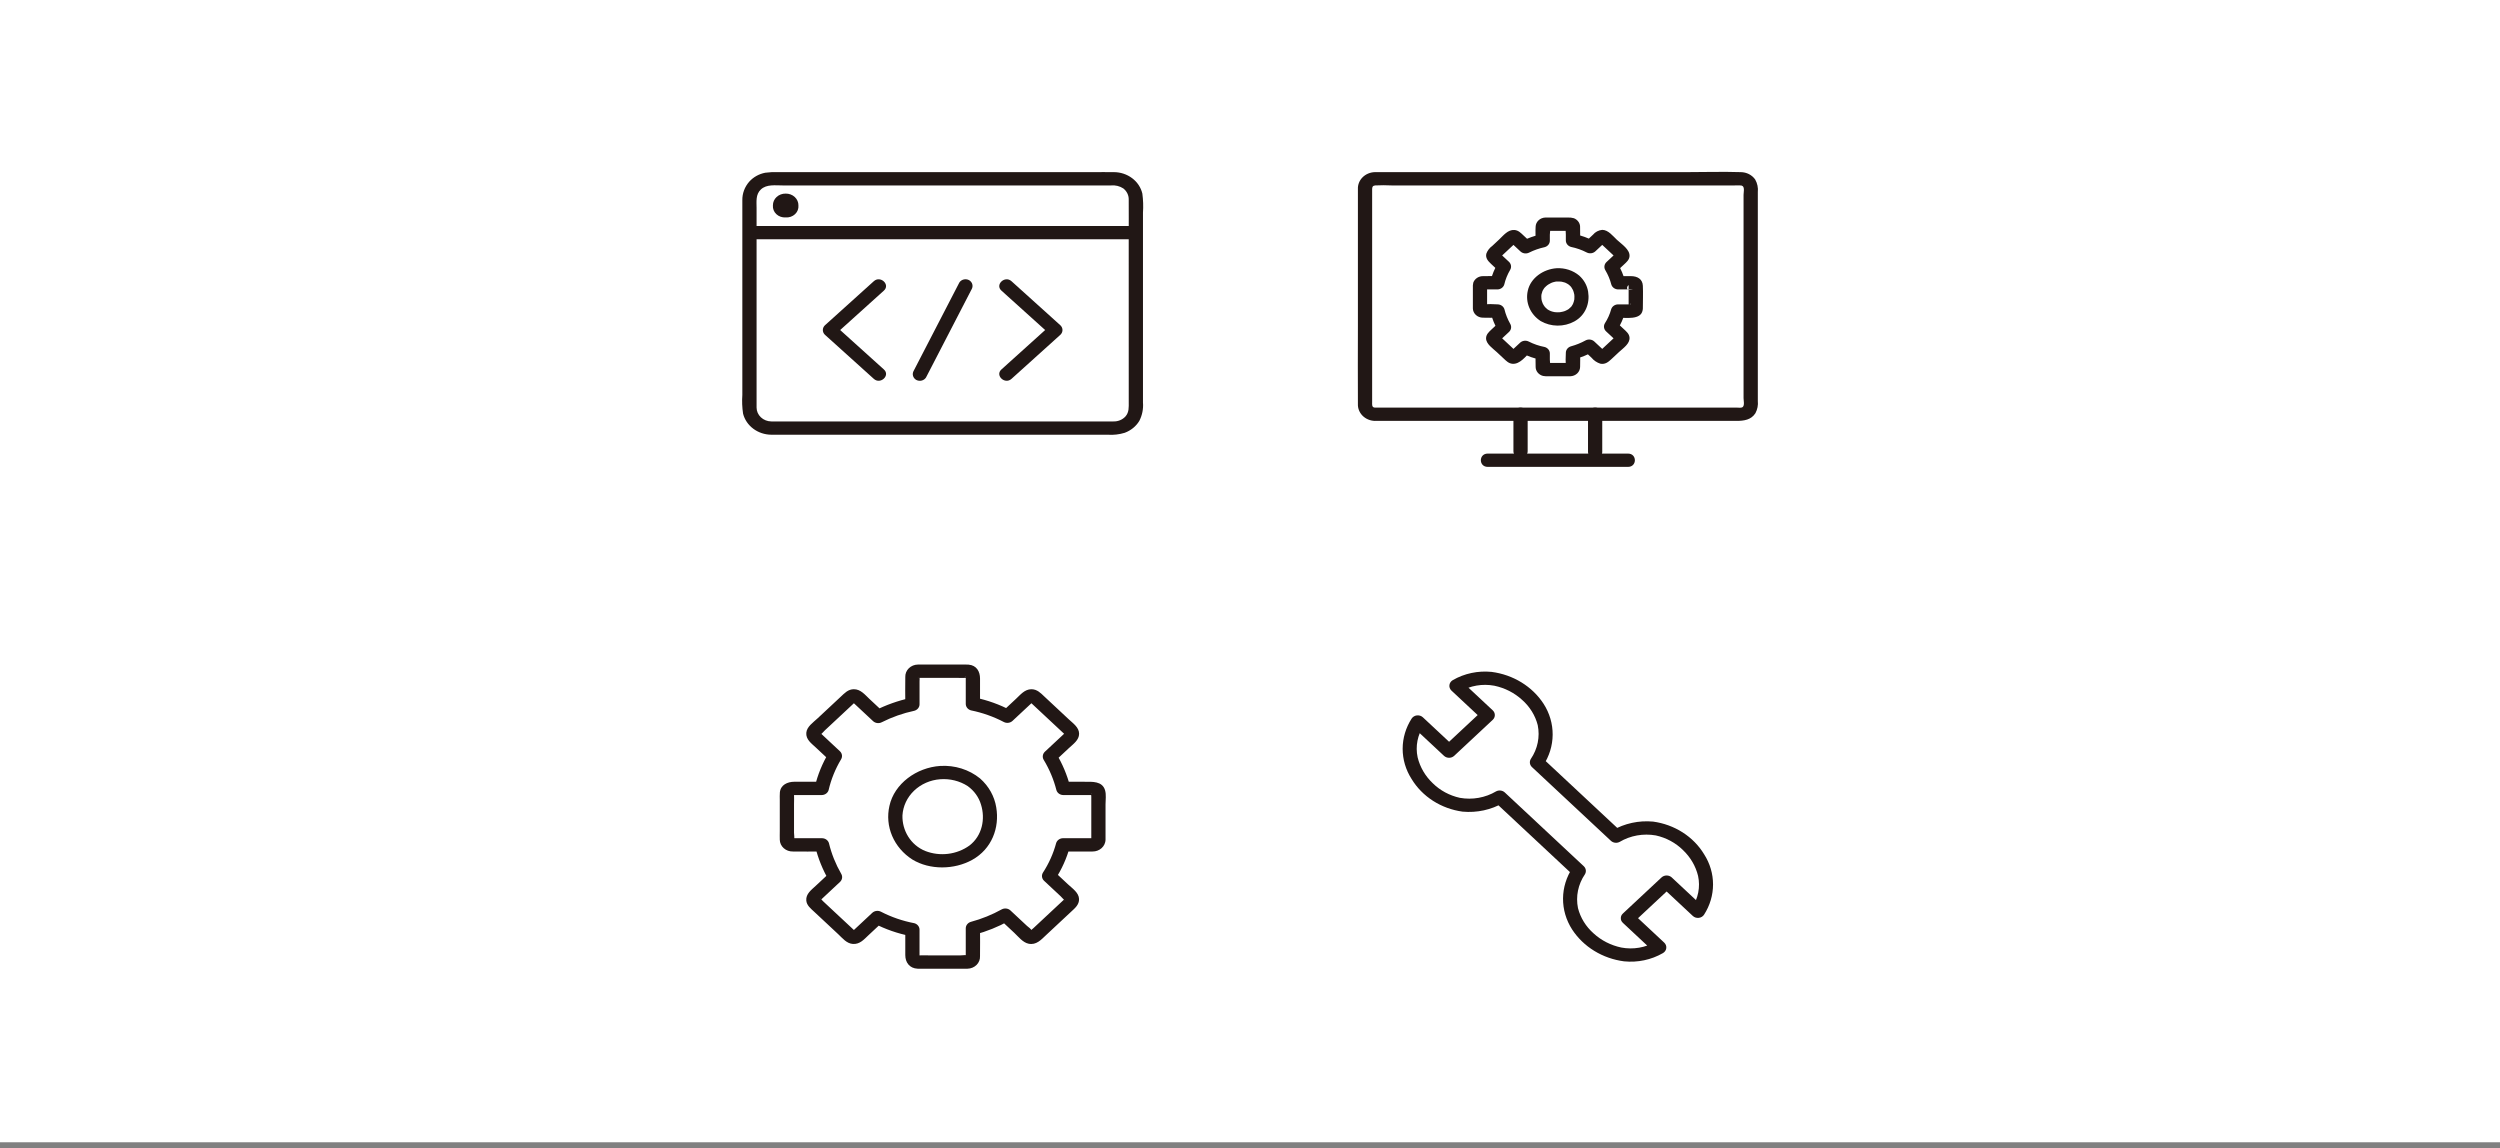 <svg xmlns="http://www.w3.org/2000/svg" width="320" height="147" viewBox="0 0 320 147" fill="none"><rect x="0" y="0" width="320" height="147" fill="#808080" stroke="none"/><rect width="320" height="146.21" fill="white"></rect><g clip-path="url(#clip0_465_216)"><path d="M207.734 118.13L211.741 121.872L211.925 120.536C210.618 121.303 209.045 121.571 207.531 121.286C206.193 121.003 204.965 120.378 203.987 119.48C202.994 118.605 202.298 117.478 201.982 116.238C201.678 114.742 201.995 113.194 202.87 111.909C202.969 111.745 203.008 111.557 202.983 111.371C202.957 111.185 202.867 111.012 202.727 110.878L192.606 101.427C192.462 101.297 192.276 101.213 192.077 101.189C191.878 101.165 191.676 101.202 191.501 101.295C190.125 102.111 188.467 102.408 186.864 102.123C185.536 101.829 184.329 101.178 183.392 100.252C182.43 99.338 181.761 98.192 181.458 96.942C181.152 95.529 181.44 94.06 182.261 92.839L180.83 93.011L184.838 96.753C185.011 96.909 185.242 96.997 185.482 96.997C185.723 96.997 185.954 96.909 186.127 96.753L191.077 92.132C191.245 91.971 191.339 91.755 191.339 91.53C191.339 91.306 191.245 91.09 191.077 90.929L187.07 87.187L186.886 88.524C188.193 87.756 189.766 87.488 191.28 87.773C192.618 88.056 193.846 88.681 194.825 89.579C195.817 90.454 196.514 91.581 196.83 92.821C197.134 94.317 196.817 95.865 195.942 97.15C195.843 97.313 195.803 97.502 195.829 97.688C195.855 97.874 195.944 98.047 196.084 98.181L206.205 107.632C206.349 107.762 206.535 107.846 206.734 107.87C206.933 107.894 207.135 107.857 207.31 107.765C208.686 106.948 210.345 106.651 211.947 106.936C213.275 107.23 214.482 107.881 215.419 108.807C216.381 109.721 217.05 110.867 217.353 112.117C217.659 113.53 217.371 114.999 216.549 116.22L217.981 116.048L213.974 112.304C213.801 112.148 213.57 112.061 213.329 112.061C213.089 112.061 212.858 112.148 212.685 112.304L207.734 116.927C206.904 117.702 208.192 118.906 209.023 118.13L213.974 113.508H212.683L216.69 117.25C216.789 117.34 216.909 117.408 217.041 117.449C217.173 117.49 217.312 117.503 217.45 117.486C217.588 117.469 217.72 117.424 217.836 117.353C217.952 117.283 218.05 117.188 218.121 117.077C218.871 115.91 219.268 114.575 219.269 113.214C219.271 111.852 218.876 110.516 218.128 109.348C217.453 108.231 216.514 107.273 215.381 106.548C214.248 105.823 212.953 105.35 211.594 105.164C209.773 104.996 207.944 105.393 206.388 106.292L207.492 106.425L197.371 96.975L197.513 98.006C198.305 96.819 198.729 95.45 198.74 94.052C198.751 92.653 198.349 91.279 197.576 90.081C196.861 88.983 195.893 88.048 194.743 87.343C193.593 86.637 192.289 86.18 190.926 86.003C189.193 85.828 187.447 86.197 185.964 87.052C185.845 87.119 185.744 87.21 185.668 87.319C185.592 87.427 185.544 87.55 185.526 87.679C185.508 87.808 185.522 87.938 185.565 88.061C185.609 88.184 185.682 88.296 185.779 88.389L189.788 92.132V90.927L184.838 95.549H186.127L182.119 91.808C182.02 91.717 181.899 91.649 181.768 91.608C181.636 91.567 181.496 91.555 181.359 91.571C181.221 91.588 181.089 91.633 180.973 91.704C180.857 91.775 180.759 91.869 180.688 91.98C179.938 93.147 179.541 94.482 179.54 95.843C179.539 97.203 179.933 98.539 180.681 99.707C181.356 100.824 182.296 101.781 183.428 102.507C184.561 103.232 185.856 103.705 187.215 103.891C189.036 104.058 190.866 103.662 192.421 102.762L191.317 102.629L201.438 112.08L201.296 111.048C200.505 112.236 200.08 113.605 200.069 115.003C200.058 116.402 200.46 117.776 201.233 118.974C201.948 120.072 202.916 121.007 204.066 121.712C205.216 122.417 206.52 122.875 207.883 123.052C209.616 123.227 211.362 122.858 212.845 122.003C212.964 121.936 213.065 121.844 213.141 121.736C213.217 121.628 213.265 121.504 213.283 121.376C213.301 121.248 213.287 121.117 213.243 120.994C213.199 120.871 213.126 120.759 213.03 120.666L209.023 116.924C208.192 116.151 206.903 117.354 207.734 118.13Z" fill="#211715"></path><path d="M120.351 99.743C121.595 99.648 122.836 99.957 123.864 100.618C124.691 101.213 125.288 102.042 125.566 102.981C126.145 104.815 125.724 106.977 124.089 108.228C123.298 108.799 122.36 109.165 121.37 109.288C120.379 109.412 119.371 109.289 118.448 108.931C116.539 108.165 115.458 106.269 115.514 104.374C115.583 103.186 116.111 102.062 117 101.21C117.89 100.358 119.08 99.836 120.351 99.742C120.591 99.736 120.819 99.645 120.989 99.487C121.159 99.328 121.256 99.115 121.262 98.891C121.26 98.665 121.163 98.45 120.993 98.291C120.822 98.132 120.592 98.041 120.351 98.04C117.307 98.24 114.473 100.312 113.848 103.15C113.553 104.436 113.673 105.774 114.193 106.995C114.713 108.216 115.61 109.266 116.769 110.011C119.017 111.387 122.162 111.332 124.444 110.061C126.944 108.669 127.961 105.957 127.52 103.347C127.293 101.928 126.562 100.621 125.443 99.637C124.037 98.498 122.207 97.925 120.351 98.041C119.182 98.09 119.176 99.792 120.351 99.743Z" fill="#211715"></path><path d="M141.508 107.51V102.964C141.508 102.397 141.613 101.711 141.449 101.156C141.098 99.963 139.82 100.066 138.787 100.066H136.1L136.98 100.69C136.592 99.189 135.983 97.745 135.168 96.4L135.026 97.431C135.618 96.878 136.21 96.325 136.802 95.773C137.36 95.251 138.127 94.733 138.126 93.921C138.125 93.11 137.354 92.588 136.797 92.068L135.142 90.522L133.707 89.182C133.225 88.733 132.767 88.221 132.021 88.221C131.161 88.221 130.608 88.93 130.054 89.445L128.304 91.078L129.408 90.945C127.96 90.18 126.398 89.62 124.775 89.282L125.444 90.102V86.852C125.444 85.98 125.023 85.16 123.976 85.073C123.657 85.047 123.331 85.063 123.012 85.063H118.668C118.278 85.063 117.886 85.049 117.497 85.063C117.279 85.065 117.063 85.108 116.863 85.189C116.663 85.27 116.483 85.388 116.332 85.535C116.181 85.682 116.063 85.856 115.985 86.046C115.907 86.236 115.871 86.439 115.878 86.642C115.848 87.812 115.878 88.986 115.878 90.156L116.547 89.335C114.941 89.687 113.394 90.239 111.946 90.976L113.05 91.109L111.282 89.458C110.725 88.938 110.168 88.221 109.301 88.22C108.55 88.22 108.098 88.73 107.614 89.181L106.232 90.472L104.634 91.963C104.085 92.476 103.267 93.018 103.207 93.8C103.142 94.648 103.84 95.138 104.422 95.679C105.024 96.241 105.625 96.803 106.227 97.365L106.084 96.333C105.265 97.695 104.664 99.162 104.304 100.687L105.182 100.062H101.709C100.78 100.062 99.914 100.468 99.823 101.432C99.793 101.752 99.812 102.077 99.812 102.396V106.388C99.812 106.751 99.796 107.118 99.812 107.481C99.814 107.685 99.861 107.886 99.947 108.073C100.034 108.26 100.16 108.429 100.318 108.569C100.476 108.71 100.662 108.82 100.866 108.893C101.07 108.965 101.287 108.999 101.505 108.992C102.744 109.017 103.986 108.992 105.225 108.992L104.346 108.371C104.718 109.884 105.309 111.342 106.102 112.707L106.244 111.676C105.637 112.243 105.029 112.81 104.421 113.378C103.845 113.915 103.141 114.416 103.204 115.257C103.251 115.892 103.774 116.291 104.222 116.71L105.657 118.05L107.312 119.596C107.84 120.088 108.366 120.772 109.169 120.825C110.067 120.885 110.595 120.241 111.168 119.706L112.95 118.042L111.846 118.175C113.315 118.94 114.9 119.493 116.546 119.815L115.877 118.994V122.25C115.877 123.168 116.396 123.949 117.466 123.995C117.77 124.008 118.074 123.995 118.378 123.995H122.728C123.096 123.995 123.468 124.009 123.836 123.995C124.056 123.99 124.272 123.945 124.473 123.861C124.674 123.777 124.854 123.657 125.004 123.507C125.153 123.356 125.269 123.18 125.345 122.987C125.42 122.794 125.453 122.589 125.442 122.384C125.468 121.196 125.442 120.006 125.442 118.818L124.772 119.637C126.304 119.222 127.774 118.629 129.147 117.87L128.043 117.737C128.638 118.293 129.233 118.848 129.827 119.403C130.339 119.88 130.911 120.635 131.647 120.793C132.647 121.006 133.264 120.284 133.894 119.696L135.606 118.097L137.095 116.708C137.6 116.236 138.14 115.804 138.118 115.073C138.093 114.266 137.266 113.72 136.706 113.197L134.921 111.53L135.063 112.562C135.91 111.259 136.545 109.845 136.945 108.367L136.067 108.992H138.687C139.076 108.992 139.467 109.004 139.855 108.992C140.283 108.994 140.695 108.841 141.004 108.563C141.312 108.286 141.492 107.907 141.505 107.508C141.503 107.283 141.407 107.067 141.236 106.908C141.066 106.749 140.835 106.659 140.594 106.657C140.354 106.661 140.125 106.752 139.955 106.911C139.785 107.07 139.687 107.284 139.683 107.508C139.701 107.315 139.998 107.323 139.842 107.29C139.717 107.278 139.591 107.278 139.466 107.29H136.067C135.868 107.292 135.675 107.354 135.517 107.467C135.359 107.579 135.243 107.736 135.188 107.915C134.829 109.25 134.258 110.527 133.493 111.704C133.393 111.867 133.354 112.055 133.379 112.241C133.405 112.427 133.495 112.601 133.635 112.735L135.078 114.082L135.754 114.713C135.834 114.788 136.28 115.301 136.373 115.291C136.081 115.322 136.617 114.844 136.282 115.065C136.208 115.123 136.14 115.187 136.078 115.255L135.555 115.743L134.321 116.895L132.941 118.184L132.281 118.8C132.164 118.89 132.057 118.991 131.96 119.099C131.803 119.221 131.823 119.233 132.022 119.135C132.197 119.226 132.236 119.233 132.14 119.154C131.942 118.915 131.713 118.701 131.457 118.516L130.773 117.878L129.33 116.531C129.186 116.4 129 116.317 128.801 116.293C128.602 116.269 128.4 116.306 128.225 116.398C126.99 117.083 125.666 117.619 124.286 117.993C124.095 118.045 123.927 118.153 123.807 118.301C123.686 118.448 123.62 118.628 123.617 118.814V121.775C123.606 121.977 123.606 122.179 123.617 122.38C123.617 122.395 123.603 122.484 123.617 122.496C123.565 122.452 123.795 122.224 123.845 122.289C123.786 122.213 123.039 122.289 122.939 122.289H118.984C118.539 122.289 118.088 122.271 117.643 122.289C117.408 122.299 117.541 122.245 117.585 122.319C117.726 122.555 117.699 122.511 117.699 122.293V118.99C117.697 118.804 117.631 118.624 117.511 118.476C117.39 118.328 117.221 118.221 117.03 118.169C115.537 117.885 114.099 117.39 112.765 116.701C112.59 116.61 112.388 116.573 112.189 116.597C111.99 116.621 111.805 116.704 111.66 116.834L110.225 118.175L109.546 118.809L109.282 119.055L109.13 119.197C109.159 119.162 109.201 119.139 109.247 119.132C109.294 119.125 109.341 119.136 109.38 119.161C109.502 119.219 109.495 119.197 109.358 119.095L109.199 118.947L108.875 118.644L108.267 118.076L106.946 116.845L105.81 115.784L105.354 115.358C105.302 115.31 105.013 114.973 104.947 114.978C105.231 114.957 104.719 115.439 105.049 115.197C105.162 115.103 105.269 115.003 105.37 114.897L106.067 114.246L107.532 112.877C107.671 112.743 107.76 112.569 107.786 112.384C107.811 112.198 107.772 112.01 107.674 111.846C106.961 110.609 106.432 109.287 106.102 107.917C106.047 107.738 105.932 107.581 105.774 107.468C105.616 107.355 105.422 107.294 105.223 107.292H102.053C101.87 107.28 101.688 107.28 101.505 107.292C101.202 107.334 101.814 107.363 101.635 107.494C101.726 107.428 101.635 106.704 101.635 106.595V102.926C101.635 102.514 101.662 102.093 101.635 101.681C101.621 101.473 101.682 101.618 101.603 101.658C101.297 101.812 101.451 101.766 101.682 101.766H105.181C105.38 101.764 105.573 101.702 105.732 101.589C105.89 101.477 106.005 101.32 106.06 101.141C106.38 99.758 106.918 98.428 107.657 97.194C107.755 97.03 107.795 96.842 107.769 96.656C107.743 96.47 107.654 96.297 107.514 96.163L106.063 94.808L105.37 94.16C105.269 94.055 105.162 93.954 105.049 93.86C104.717 93.617 105.22 94.117 104.95 94.076C105.037 94.089 105.512 93.55 105.592 93.476L106.202 92.908L107.521 91.677L108.649 90.624L109.136 90.169C109.204 90.105 109.279 90.043 109.344 89.975C109.484 89.828 109.515 89.908 109.301 89.924C109.125 89.834 109.086 89.828 109.183 89.907L109.335 90.049L109.656 90.348L110.344 90.99L111.762 92.314C111.906 92.444 112.092 92.527 112.29 92.551C112.489 92.575 112.691 92.539 112.866 92.447C114.178 91.784 115.579 91.29 117.032 90.979C117.223 90.927 117.392 90.82 117.512 90.672C117.633 90.524 117.699 90.344 117.701 90.158V87.215C117.715 87.025 117.715 86.834 117.701 86.644C117.657 86.369 117.655 86.928 117.48 86.767C117.512 86.796 117.71 86.767 117.758 86.767H122.417C122.845 86.767 123.283 86.792 123.709 86.767C123.912 86.756 123.841 86.77 123.65 86.661C123.493 86.571 123.658 86.508 123.618 86.595C123.606 86.666 123.606 86.737 123.618 86.808V90.107C123.62 90.293 123.687 90.474 123.807 90.621C123.928 90.769 124.096 90.877 124.287 90.928C125.759 91.227 127.174 91.728 128.488 92.416C128.663 92.507 128.865 92.544 129.064 92.52C129.263 92.496 129.448 92.413 129.592 92.282C130.061 91.845 130.529 91.408 130.997 90.97L131.675 90.338L131.99 90.044L132.139 89.904C132.236 89.826 132.196 89.832 132.02 89.923C131.806 89.909 131.836 89.827 131.976 89.975C132.041 90.042 132.116 90.105 132.185 90.169L132.671 90.623L133.852 91.726L135.174 92.96L135.837 93.579L136.16 93.881L136.266 93.98C136.396 94.127 136.409 94.108 136.304 93.922L136.374 93.766L136.171 93.955L135.851 94.255L135.223 94.841L133.737 96.228C133.597 96.363 133.508 96.536 133.483 96.722C133.457 96.907 133.496 97.096 133.594 97.259C134.329 98.476 134.877 99.783 135.222 101.142C135.277 101.321 135.392 101.478 135.551 101.591C135.709 101.703 135.902 101.765 136.101 101.767H139.473C139.597 101.779 139.722 101.779 139.846 101.767C140.098 101.714 139.481 101.692 139.686 101.55C139.645 101.578 139.686 101.932 139.686 101.976V107.512C139.685 108.605 141.508 108.607 141.508 107.51Z" fill="#211715"></path><path d="M195.541 57.764V53.024C195.541 52.798 195.445 52.582 195.274 52.422C195.104 52.263 194.872 52.173 194.63 52.173C194.388 52.173 194.156 52.263 193.986 52.422C193.815 52.582 193.719 52.798 193.719 53.024V57.764C193.719 57.99 193.815 58.206 193.986 58.366C194.156 58.526 194.388 58.615 194.63 58.615C194.872 58.615 195.104 58.526 195.274 58.366C195.445 58.206 195.541 57.99 195.541 57.764Z" fill="#211715"></path><path d="M205.088 57.852V53.024C205.088 52.798 204.992 52.582 204.821 52.422C204.65 52.263 204.418 52.173 204.176 52.173C203.935 52.173 203.703 52.263 203.532 52.422C203.361 52.582 203.265 52.798 203.265 53.024V57.853C203.265 58.079 203.361 58.295 203.532 58.455C203.703 58.614 203.935 58.704 204.176 58.704C204.418 58.704 204.65 58.614 204.821 58.455C204.992 58.295 205.088 58.078 205.088 57.852Z" fill="#211715"></path><path d="M190.43 59.761H208.384C209.557 59.761 209.559 58.059 208.384 58.059H190.43C189.257 58.059 189.255 59.761 190.43 59.761Z" fill="#211715"></path><path d="M175.979 53.875H222.265C223.234 53.875 224.151 53.743 224.695 52.888C224.952 52.402 225.058 51.859 225.001 51.32C225.001 50.671 225.001 50.022 225.001 49.372C225.001 44.297 225.001 39.222 225.001 34.147C225.001 31.61 225.001 29.072 225.001 26.535V24.588C225.061 24.03 224.943 23.468 224.662 22.972C224.461 22.686 224.187 22.45 223.865 22.286C223.543 22.123 223.183 22.036 222.816 22.033C220.51 21.958 218.186 22.033 215.879 22.033H176.455C176.297 22.033 176.137 22.028 175.979 22.033C175.684 22.041 175.393 22.103 175.123 22.217C174.853 22.33 174.611 22.493 174.409 22.695C174.207 22.896 174.05 23.134 173.948 23.393C173.845 23.652 173.799 23.927 173.812 24.203C173.804 25.351 173.812 26.499 173.812 27.647V41.761C173.812 45.076 173.787 48.392 173.812 51.706C173.8 51.982 173.846 52.257 173.949 52.516C174.052 52.775 174.209 53.012 174.41 53.214C174.612 53.416 174.854 53.578 175.124 53.692C175.393 53.806 175.684 53.868 175.98 53.876C177.152 53.931 177.149 52.229 175.98 52.174C175.57 52.155 175.634 51.76 175.634 51.484V25.355C175.634 24.969 175.628 24.582 175.634 24.197C175.639 23.941 175.702 23.769 176.014 23.736C176.72 23.7 177.427 23.7 178.133 23.736H222.014C222.263 23.736 222.517 23.723 222.766 23.736C222.821 23.731 222.877 23.737 222.93 23.753C222.983 23.769 223.032 23.795 223.074 23.83C223.322 24.062 223.175 24.635 223.175 24.943V26.89C223.175 31.847 223.175 36.804 223.175 41.761C223.175 44.24 223.175 46.718 223.175 49.197C223.175 49.788 223.175 50.378 223.175 50.967C223.175 51.27 223.325 51.861 223.075 52.09C222.91 52.243 222.556 52.175 222.346 52.175H175.979C174.806 52.173 174.804 53.875 175.979 53.875Z" fill="#211715"></path><path d="M199.251 36.035C199.424 36.028 199.592 36.035 199.767 36.042C200.033 36.056 199.607 35.998 199.862 36.056C199.918 36.068 199.973 36.077 200.028 36.091C200.11 36.11 200.19 36.137 200.272 36.158C200.516 36.219 200.141 36.084 200.367 36.191C200.521 36.259 200.667 36.341 200.805 36.434C200.661 36.332 200.879 36.503 200.886 36.51C200.938 36.556 200.987 36.604 201.034 36.652C201.065 36.685 201.095 36.719 201.125 36.753C200.985 36.59 201.127 36.766 201.148 36.797C201.223 36.91 201.291 37.027 201.352 37.147C201.338 37.12 201.287 36.981 201.343 37.129C201.374 37.214 201.406 37.299 201.432 37.385C201.465 37.494 201.487 37.604 201.511 37.715C201.557 37.934 201.507 37.534 201.514 37.757C201.516 37.825 201.524 37.892 201.525 37.96C201.528 38.073 201.52 38.185 201.514 38.298C201.501 38.523 201.558 38.121 201.51 38.339C201.49 38.427 201.472 38.517 201.448 38.602C201.418 38.708 201.379 38.814 201.337 38.918C201.417 38.72 201.331 38.922 201.312 38.956C201.279 39.015 201.244 39.073 201.207 39.13C201.182 39.167 201.155 39.203 201.131 39.24C201.011 39.42 201.257 39.125 201.1 39.276C200.996 39.376 200.88 39.468 200.777 39.569C200.687 39.657 200.952 39.467 200.769 39.572C200.709 39.605 200.655 39.643 200.593 39.676C200.493 39.731 200.39 39.778 200.284 39.824C200.495 39.733 200.284 39.821 200.243 39.834C200.177 39.855 200.11 39.874 200.042 39.892C199.907 39.926 199.77 39.953 199.632 39.972C199.875 39.937 199.64 39.966 199.594 39.969C199.524 39.973 199.453 39.975 199.383 39.975C199.266 39.975 199.151 39.966 199.034 39.959C199.274 39.973 199.051 39.959 199 39.952C198.932 39.94 198.864 39.925 198.797 39.909C198.752 39.898 198.707 39.886 198.663 39.874C198.619 39.861 198.334 39.754 198.556 39.847C198.451 39.804 198.348 39.755 198.249 39.7C198.19 39.667 198.133 39.629 198.075 39.593C197.885 39.479 198.2 39.715 198.041 39.566C197.955 39.484 197.863 39.41 197.781 39.324C197.755 39.295 197.622 39.116 197.743 39.283C197.689 39.209 197.635 39.135 197.586 39.057C197.56 39.016 197.403 38.703 197.489 38.9C197.435 38.776 197.39 38.649 197.354 38.52C197.338 38.459 197.284 38.123 197.309 38.353C197.292 38.21 197.286 38.066 197.289 37.922C197.289 37.867 197.297 37.811 197.299 37.756C197.311 37.658 197.308 37.668 197.292 37.785C197.3 37.741 197.308 37.698 197.318 37.655C197.346 37.523 197.391 37.399 197.432 37.272C197.498 37.065 197.341 37.42 197.449 37.229C197.494 37.15 197.535 37.071 197.585 36.994C197.61 36.956 197.638 36.919 197.663 36.881C197.723 36.804 197.718 36.807 197.65 36.89C197.681 36.854 197.713 36.819 197.745 36.786C197.857 36.669 197.98 36.561 198.111 36.462C197.967 36.569 198.192 36.414 198.203 36.407C198.299 36.348 198.399 36.294 198.5 36.244C198.487 36.251 198.741 36.138 198.625 36.184C198.569 36.206 198.585 36.199 198.675 36.167C198.729 36.149 198.782 36.131 198.837 36.116C198.918 36.093 198.999 36.072 199.082 36.056C199.136 36.045 199.191 36.035 199.247 36.028C199.141 36.041 199.143 36.043 199.251 36.033C199.492 36.033 199.724 35.944 199.895 35.784C200.066 35.625 200.162 35.408 200.162 35.183C200.162 34.957 200.066 34.74 199.895 34.581C199.724 34.421 199.492 34.332 199.251 34.332C197.535 34.448 195.913 35.588 195.559 37.204C195.39 37.933 195.456 38.693 195.751 39.387C196.045 40.081 196.554 40.677 197.212 41.1C197.857 41.471 198.598 41.671 199.355 41.679C200.112 41.687 200.858 41.503 201.512 41.146C202.95 40.356 203.524 38.822 203.279 37.33C203.154 36.548 202.754 35.826 202.143 35.278C201.752 34.95 201.295 34.697 200.798 34.535C200.302 34.373 199.776 34.304 199.251 34.334C199.009 34.334 198.777 34.423 198.606 34.583C198.435 34.743 198.339 34.959 198.339 35.185C198.339 35.41 198.435 35.627 198.606 35.786C198.777 35.946 199.009 36.036 199.251 36.036V36.035Z" fill="#211715"></path><path d="M210.285 39.493C210.285 38.524 210.329 37.546 210.285 36.578C210.247 35.727 209.596 35.345 208.753 35.345H207.126L208.005 35.969C207.797 35.184 207.476 34.429 207.053 33.723L206.91 34.754L207.872 33.856C208.196 33.554 208.539 33.266 208.578 32.812C208.654 31.941 207.567 31.257 206.968 30.698C206.467 30.23 205.86 29.422 205.085 29.422C204.854 29.444 204.629 29.51 204.426 29.617C204.223 29.723 204.046 29.868 203.905 30.041L202.905 30.976L204.009 30.842C203.249 30.445 202.432 30.151 201.583 29.968L202.252 30.789C202.252 30.231 202.271 29.671 202.252 29.114C202.266 28.865 202.197 28.618 202.056 28.407C201.914 28.195 201.706 28.03 201.46 27.933C201.199 27.857 200.924 27.826 200.651 27.844H198.399C198.205 27.844 198.007 27.833 197.813 27.844C197.483 27.853 197.169 27.979 196.936 28.198C196.703 28.416 196.568 28.709 196.559 29.017C196.521 29.612 196.559 30.219 196.559 30.816L197.229 29.995C196.389 30.184 195.579 30.475 194.819 30.858L195.923 30.991C195.623 30.71 195.322 30.429 195.02 30.148C194.679 29.829 194.359 29.476 193.848 29.439C193.007 29.375 192.433 30.148 191.897 30.649L191.016 31.472C190.66 31.727 190.393 32.076 190.25 32.473C190.123 33.023 190.461 33.41 190.851 33.774L191.867 34.723L191.724 33.692C191.298 34.406 190.983 35.173 190.788 35.97L191.667 35.346C191.069 35.346 190.466 35.325 189.869 35.346C189.585 35.335 189.305 35.412 189.072 35.564C188.839 35.716 188.665 35.935 188.578 36.187C188.528 36.411 188.511 36.641 188.528 36.87V38.944C188.528 39.125 188.516 39.311 188.528 39.493C188.538 39.802 188.674 40.096 188.91 40.314C189.145 40.532 189.461 40.656 189.792 40.663C190.42 40.696 191.06 40.663 191.691 40.663L190.809 40.036C191.01 40.827 191.32 41.59 191.733 42.305L191.876 41.274L190.907 42.178C190.565 42.498 190.216 42.817 190.216 43.305C190.216 44.032 191.081 44.595 191.583 45.063L192.466 45.887C192.796 46.196 193.109 46.528 193.605 46.566C194.545 46.637 195.276 45.619 195.875 45.059L194.77 45.192C195.54 45.59 196.369 45.88 197.229 46.054L196.56 45.234C196.56 45.796 196.533 46.364 196.56 46.925C196.552 47.196 196.642 47.461 196.815 47.678C196.989 47.895 197.235 48.051 197.515 48.121C197.749 48.162 197.987 48.175 198.225 48.16H200.487C200.658 48.16 200.833 48.17 201.003 48.16C201.335 48.15 201.651 48.021 201.884 47.8C202.117 47.579 202.249 47.282 202.254 46.972C202.287 46.366 202.254 45.752 202.254 45.146L201.583 45.968C202.386 45.747 203.157 45.436 203.879 45.042L202.775 44.909C203.092 45.204 203.408 45.499 203.724 45.795C204.009 46.145 204.398 46.409 204.844 46.552C205.44 46.671 205.846 46.355 206.236 45.991L207.228 45.065C207.776 44.554 208.648 43.994 208.578 43.194C208.537 42.72 208.161 42.421 207.825 42.106L206.859 41.204L207.002 42.236C207.442 41.551 207.774 40.81 207.989 40.037L207.11 40.662C208.087 40.662 210.034 40.985 210.253 39.721C210.309 39.504 210.275 39.274 210.157 39.08C210.039 38.885 209.845 38.74 209.616 38.674C209.383 38.616 209.135 38.645 208.925 38.757C208.715 38.868 208.561 39.052 208.495 39.269C208.627 38.507 209.275 39.01 208.947 38.96C208.87 38.955 208.793 38.955 208.716 38.96H207.11C206.911 38.963 206.719 39.025 206.56 39.137C206.402 39.25 206.287 39.407 206.231 39.585C206.059 40.215 205.788 40.819 205.428 41.377C205.329 41.54 205.29 41.729 205.315 41.915C205.341 42.101 205.431 42.274 205.571 42.408L206.265 43.053L206.591 43.358L206.748 43.504C206.856 43.621 206.876 43.63 206.806 43.532V43.08C206.894 42.976 206.907 42.955 206.844 43.017L206.737 43.117L206.487 43.351L205.941 43.86L205.336 44.425L205.003 44.736C204.948 44.787 204.688 44.94 204.845 44.911H205.329C205.496 44.94 205.244 44.804 205.182 44.747L204.784 44.378L204.062 43.704C203.918 43.574 203.733 43.49 203.534 43.466C203.335 43.442 203.133 43.479 202.958 43.571C202.373 43.893 201.748 44.146 201.097 44.326C200.907 44.378 200.739 44.486 200.618 44.633C200.498 44.781 200.431 44.961 200.428 45.146C200.391 45.735 200.391 46.325 200.428 46.913C200.475 47.271 201.267 46.514 200.945 46.459C200.836 46.45 200.728 46.45 200.619 46.459H198.324C198.195 46.459 198.059 46.447 197.93 46.459C197.475 46.498 198.493 46.597 198.38 46.971C198.421 46.657 198.421 46.34 198.38 46.026V45.235C198.378 45.049 198.312 44.869 198.191 44.721C198.071 44.573 197.902 44.465 197.711 44.414C197.004 44.278 196.322 44.045 195.688 43.723C195.513 43.632 195.311 43.595 195.112 43.619C194.913 43.643 194.728 43.726 194.583 43.856L193.924 44.471L193.636 44.741C193.576 44.797 193.318 44.94 193.481 44.911H193.966C194.042 44.953 194.042 44.946 193.97 44.888L193.807 44.736L193.475 44.425L192.87 43.86L192.324 43.351L192.073 43.117L192 43.048C191.906 42.954 191.908 42.964 192.005 43.08V43.532C191.956 43.606 191.963 43.608 192.027 43.538L192.194 43.383L192.49 43.106L193.163 42.478C193.302 42.343 193.391 42.17 193.417 41.984C193.443 41.799 193.404 41.61 193.306 41.447C192.972 40.859 192.723 40.232 192.566 39.583C192.511 39.405 192.396 39.248 192.237 39.135C192.079 39.022 191.886 38.961 191.687 38.959C191.068 38.911 190.445 38.911 189.826 38.959C189.512 39.01 190.296 39.764 190.348 39.427C190.355 39.33 190.355 39.233 190.348 39.137V36.962C190.358 36.851 190.358 36.738 190.348 36.627C190.276 36.228 189.965 37.128 189.8 37.047C189.927 37.065 190.057 37.065 190.184 37.047H191.665C191.864 37.045 192.057 36.983 192.215 36.871C192.374 36.758 192.489 36.601 192.544 36.422C192.697 35.768 192.951 35.137 193.296 34.55C193.394 34.387 193.434 34.199 193.408 34.013C193.382 33.827 193.293 33.654 193.154 33.519L192.488 32.898L192.194 32.623C192.135 32.568 191.975 32.324 192.004 32.473V32.925C191.958 32.996 191.966 32.996 192.029 32.929L192.191 32.778L192.524 32.467L193.129 31.902L193.675 31.392L193.925 31.158L193.999 31.09C194.099 31.002 194.088 31.004 193.965 31.095H193.481C193.397 31.043 193.392 31.047 193.464 31.106L193.62 31.252L193.952 31.561L194.631 32.196C194.776 32.326 194.961 32.409 195.16 32.433C195.359 32.457 195.561 32.42 195.736 32.329C196.359 32.019 197.023 31.786 197.71 31.637C197.902 31.586 198.07 31.479 198.191 31.331C198.311 31.183 198.377 31.003 198.38 30.817V30.045C198.43 29.718 198.43 29.386 198.38 29.059C198.285 28.822 197.962 29.646 197.81 29.547C197.827 29.557 197.873 29.541 197.892 29.547C198.012 29.561 198.134 29.561 198.253 29.547H200.552C200.672 29.555 200.793 29.555 200.913 29.547C201.293 29.487 200.476 28.809 200.427 29.059C200.397 29.382 200.397 29.706 200.427 30.029V30.79C200.43 30.976 200.497 31.156 200.618 31.303C200.739 31.451 200.909 31.558 201.1 31.609C201.797 31.752 202.467 31.989 203.091 32.311C203.266 32.403 203.468 32.44 203.667 32.416C203.866 32.392 204.051 32.309 204.196 32.178L204.869 31.549L205.196 31.244C205.262 31.183 205.505 31.061 205.33 31.092H204.845C204.7 31.066 204.75 31.03 204.885 31.157L205.135 31.39L205.681 31.9L206.286 32.465L206.619 32.776C206.674 32.827 206.837 33.07 206.806 32.923V32.472C206.862 32.395 206.858 32.39 206.794 32.457L206.639 32.603L206.307 32.912L205.624 33.55C205.484 33.685 205.395 33.858 205.37 34.044C205.344 34.23 205.383 34.418 205.481 34.582C205.825 35.16 206.084 35.778 206.249 36.421C206.304 36.6 206.419 36.757 206.578 36.87C206.736 36.982 206.929 37.044 207.128 37.046H208.486C208.667 37.066 208.85 37.066 209.031 37.046C207.673 37.39 208.537 36.201 208.465 36.592C208.457 36.675 208.457 36.758 208.465 36.84V39.494C208.462 40.588 210.285 40.59 210.285 39.493Z" fill="#211715"></path><path d="M98.721 55.646H141.8C142.53 55.696 143.263 55.612 143.958 55.4C144.754 55.106 145.418 54.566 145.837 53.868C146.206 53.141 146.366 52.336 146.301 51.533V46.335C146.301 42.636 146.301 38.938 146.301 35.239C146.301 33.432 146.301 31.625 146.301 29.818V27.223C146.356 26.408 146.329 25.59 146.221 24.78C146.038 24.002 145.577 23.305 144.912 22.806C144.248 22.306 143.421 22.034 142.568 22.033C141.667 22.02 140.764 22.033 139.863 22.033H99.592C99.047 22.01 98.501 22.035 97.962 22.108C97.154 22.261 96.426 22.667 95.898 23.259C95.315 23.927 95.004 24.766 95.019 25.627C95.009 28.273 95.019 30.92 95.019 33.566V50.559C94.963 51.358 94.994 52.16 95.114 52.953C95.308 53.713 95.768 54.391 96.422 54.878C97.075 55.366 97.885 55.636 98.721 55.645C99.895 55.671 99.894 53.968 98.721 53.943C98.222 53.937 97.746 53.748 97.394 53.417C97.043 53.086 96.844 52.639 96.842 52.173C96.838 51.962 96.842 51.751 96.842 51.541V26.617C96.842 25.794 96.709 24.888 97.392 24.25C98.123 23.565 99.232 23.736 100.179 23.736H142.209C142.768 23.682 143.328 23.819 143.787 24.121C144.009 24.297 144.187 24.516 144.306 24.764C144.425 25.012 144.484 25.281 144.476 25.553C144.49 27.191 144.476 28.83 144.476 30.468C144.476 37.468 144.477 44.467 144.479 51.467C144.479 52.12 144.533 52.761 144.065 53.3C143.875 53.51 143.636 53.677 143.366 53.789C143.096 53.9 142.803 53.953 142.509 53.944C141.307 53.953 140.104 53.944 138.901 53.944H98.721C97.548 53.944 97.544 55.646 98.721 55.646Z" fill="#211715"></path><path d="M96.311 30.63H145.009C146.182 30.63 146.184 28.928 145.009 28.928H96.311C95.138 28.928 95.136 30.63 96.311 30.63Z" fill="#211715"></path><path d="M100.566 24.781C100.351 24.777 100.138 24.813 99.939 24.887C99.74 24.961 99.559 25.072 99.406 25.213C99.254 25.354 99.133 25.522 99.052 25.707C98.971 25.893 98.93 26.091 98.933 26.292C98.915 26.497 98.945 26.703 99.021 26.896C99.096 27.089 99.216 27.265 99.371 27.411C99.526 27.558 99.713 27.671 99.919 27.743C100.125 27.815 100.346 27.845 100.566 27.83C100.786 27.847 101.007 27.818 101.214 27.746C101.421 27.674 101.609 27.561 101.765 27.415C101.92 27.268 102.04 27.092 102.115 26.898C102.189 26.704 102.218 26.497 102.199 26.292C102.202 26.091 102.161 25.892 102.08 25.707C101.999 25.522 101.878 25.354 101.726 25.213C101.573 25.072 101.392 24.961 101.193 24.887C100.994 24.812 100.78 24.777 100.566 24.781Z" fill="#211715"></path><path d="M111.851 35.992L105.585 41.642C105.417 41.803 105.323 42.019 105.323 42.244C105.323 42.469 105.417 42.685 105.585 42.846L111.851 48.496C112.696 49.257 113.987 48.055 113.14 47.293L106.874 41.642V42.846L113.14 37.196C113.985 36.433 112.695 35.231 111.851 35.992Z" fill="#211715"></path><path d="M128.18 37.196L134.446 42.846V41.643L128.18 47.293C127.335 48.055 128.625 49.258 129.469 48.496L135.735 42.846C135.903 42.685 135.998 42.469 135.998 42.245C135.998 42.02 135.903 41.804 135.735 41.643L129.469 35.993C128.625 35.231 127.335 36.433 128.18 37.196Z" fill="#211715"></path><path d="M122.795 36.165L116.951 47.465C116.836 47.661 116.805 47.891 116.866 48.108C116.927 48.325 117.074 48.511 117.278 48.629C117.488 48.741 117.736 48.772 117.969 48.715C118.202 48.658 118.402 48.517 118.526 48.324L124.369 37.023C124.484 36.827 124.515 36.597 124.454 36.38C124.393 36.164 124.246 35.977 124.042 35.859C123.832 35.747 123.585 35.717 123.351 35.774C123.118 35.831 122.918 35.971 122.795 36.165Z" fill="#211715"></path></g><defs><clipPath id="clip0_465_216"><rect width="130" height="102" fill="white" transform="translate(95 22)"></rect></clipPath></defs></svg>